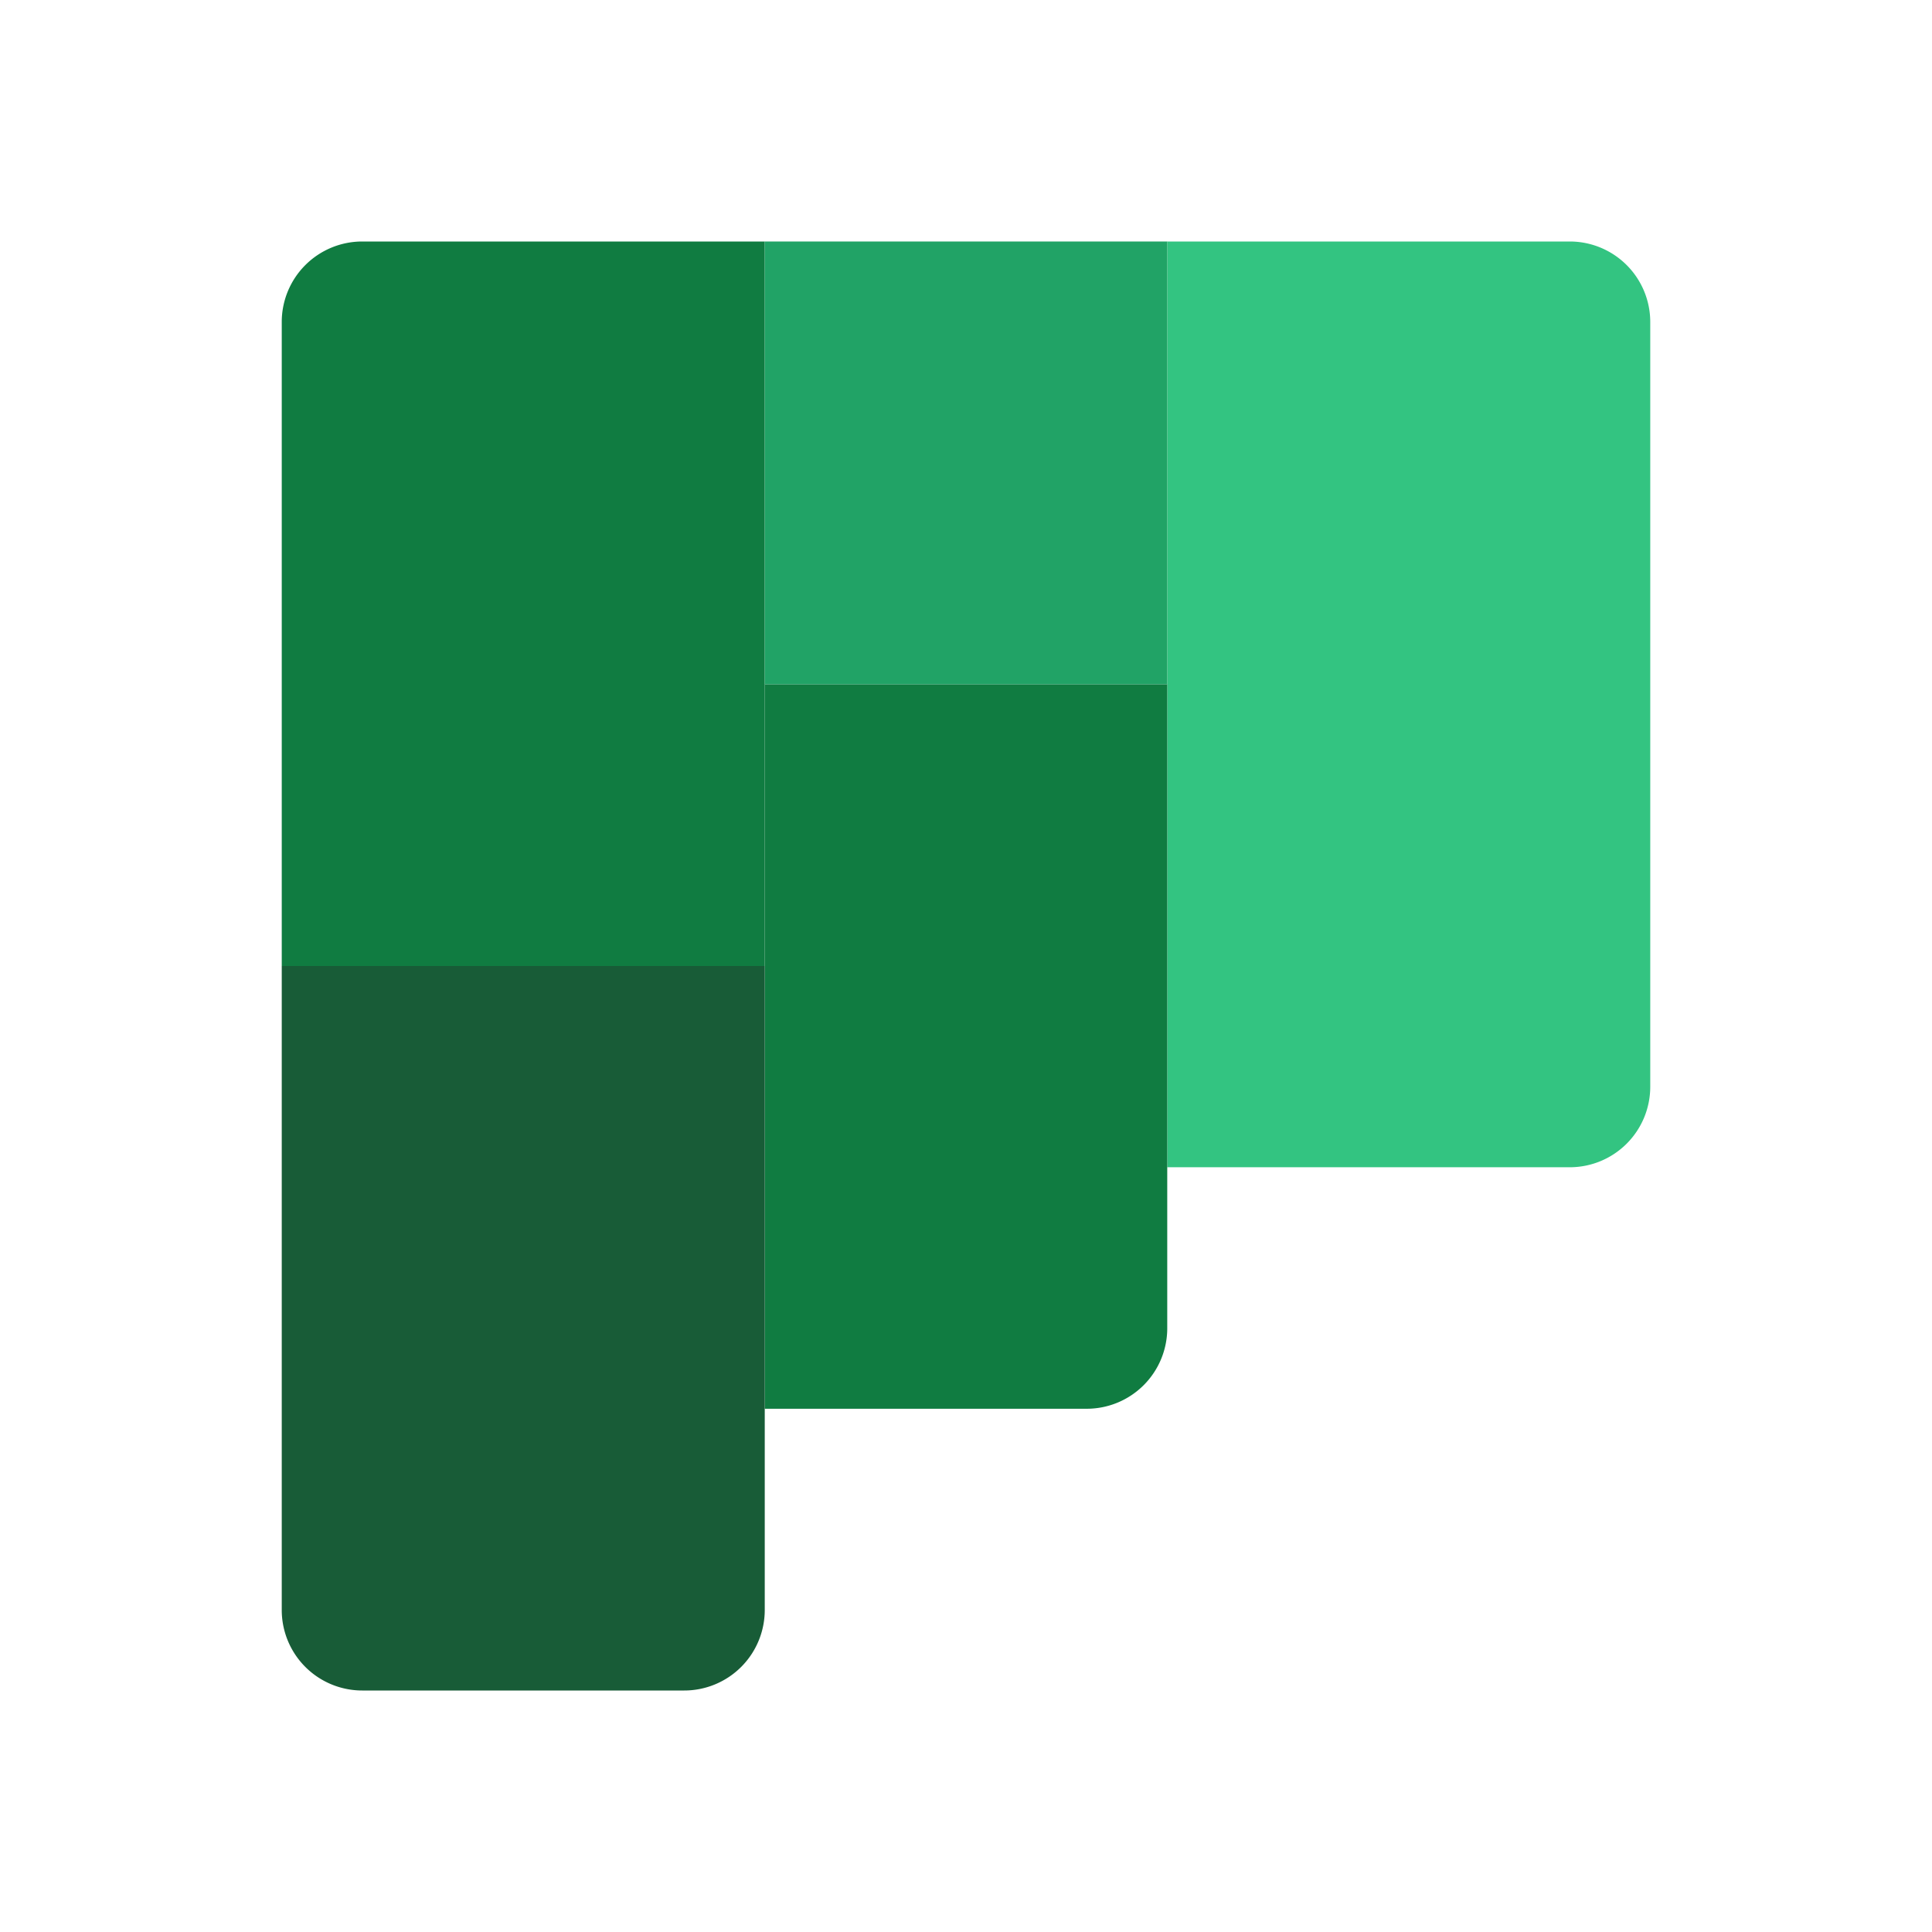 <svg xmlns="http://www.w3.org/2000/svg" viewBox="0 0 48 48" width="144" height="144"><path fill="#33c481" d="M41 8v19a2 2 0 0 1-2 2H29V6h10a2 2 0 0 1 2 2z"/><path fill="#107c41" d="M19 17h10v16a2 2 0 0 1-2 2h-8V17z"/><path fill="#185c37" d="M17 42H9a2 2 0 0 1-2-2V24h12v16a2 2 0 0 1-2 2z"/><path fill="#107c41" d="M19 24H7V8a2 2 0 0 1 2-2h10v18z"/><path fill="#21a366" d="M19 6h10v11H19z"/></svg>